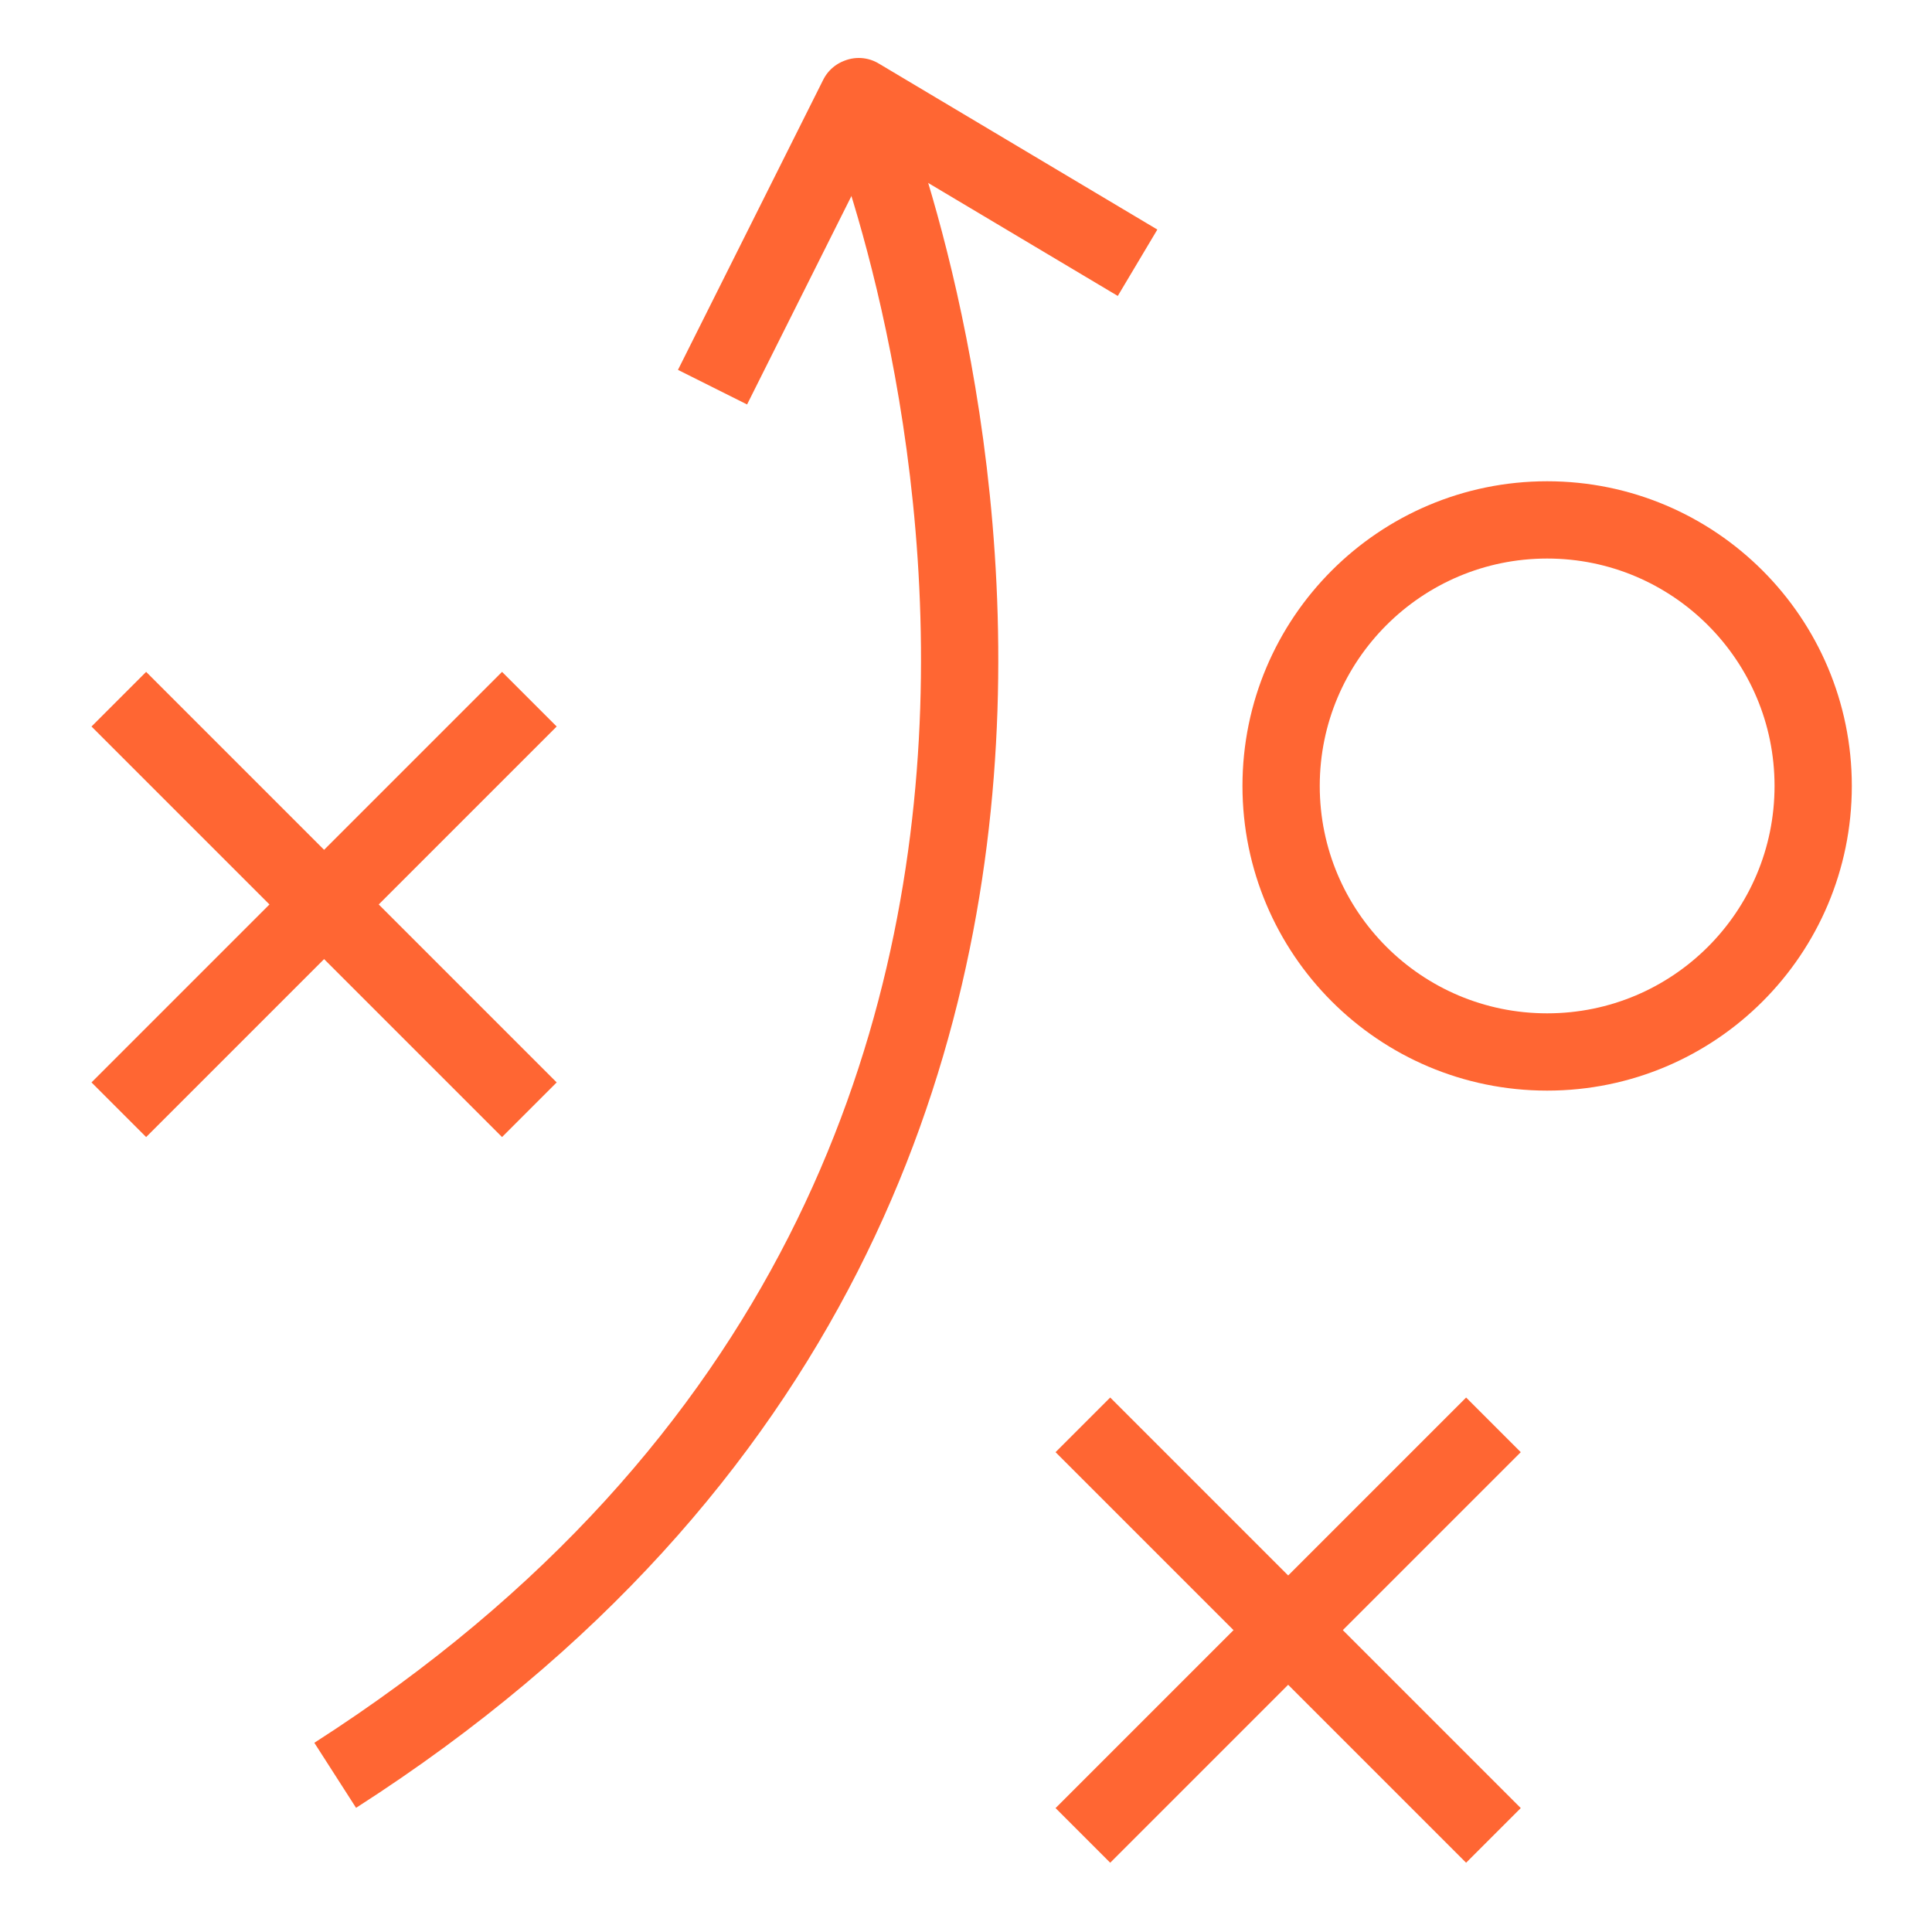 <?xml version="1.0" encoding="UTF-8"?> <svg xmlns="http://www.w3.org/2000/svg" id="Layer_1" data-name="Layer 1" viewBox="0 0 100 100"><defs><style> .cls-1 { fill: none; stroke: #f63; stroke-linejoin: round; stroke-width: 4px; } </style></defs><g><line class="cls-1" x1="27.4" y1="36.19" x2="6.15" y2="57.44"></line><line class="cls-1" x1="27.4" y1="57.44" x2="6.15" y2="36.19"></line></g><g><line class="cls-1" x1="77.3" y1="73.75" x2="56.05" y2="95"></line><line class="cls-1" x1="77.3" y1="95" x2="56.05" y2="73.75"></line></g><path class="cls-1" d="M93.85,40.68c0,7.61-6.16,13.77-13.77,13.77s-13.77-6.17-13.77-13.77,6.17-13.77,13.77-13.77,13.77,6.17,13.77,13.77Z"></path><path class="cls-1" d="M44.58,5.5s22.54,54.46-27.23,86.39"></path><polyline class="cls-1" points="58.88 13.6 44.45 5 44.4 5.02 36.88 20.04"></polyline></svg> 